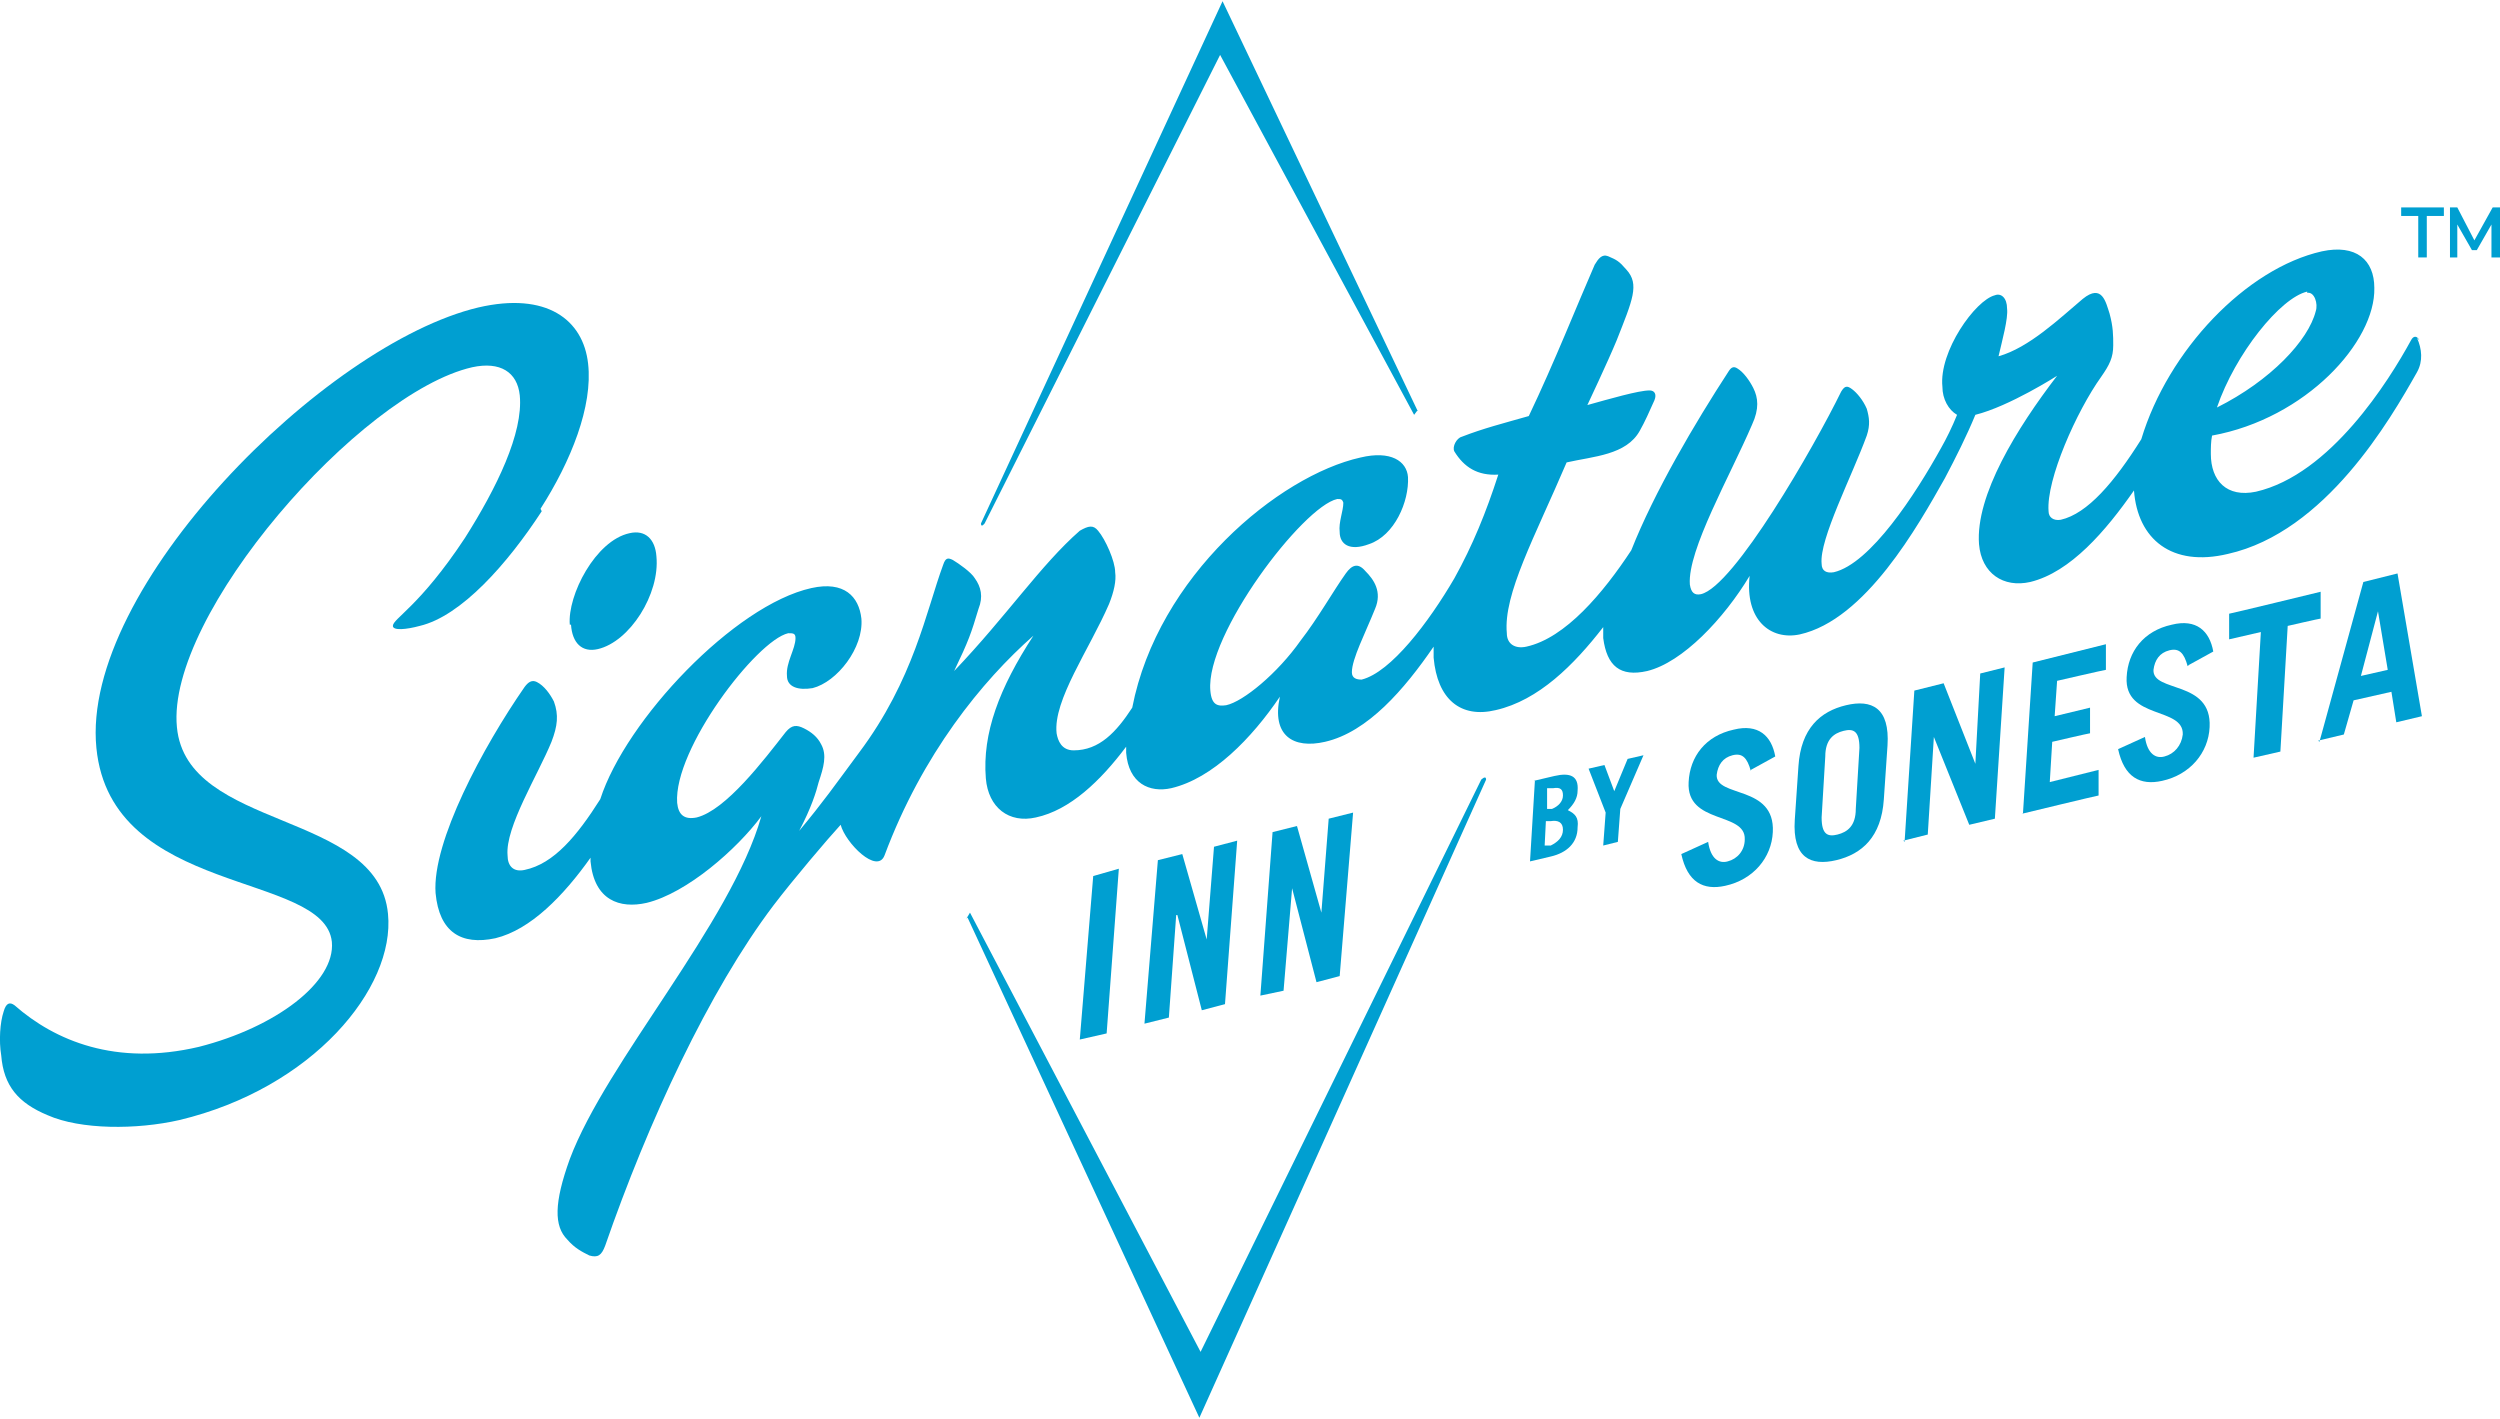 <?xml version="1.0" encoding="UTF-8"?>
<svg xmlns="http://www.w3.org/2000/svg" version="1.1" viewBox="0 0 204.9 116.3">
  <defs>
    <style>
      .cls-1 {
        fill: #009fd1;
        stroke-width: 0px;
      }
    </style>
  </defs>
  <!-- Generator: Adobe Illustrator 28.6.0, SVG Export Plug-In . SVG Version: 1.0.2 Build 62)  -->
  <g>
    <g id="Layer_1">
      <g>
        <g>
          <path class="cls-1" d="M44.3,41.7c2.5-3.9,4.3-8.4,3.9-11.9-.4-3.6-3.4-5.9-9-4.6-12.6,3-32.6,23-31.3,36.1,1.2,12.2,18.7,10.1,19.3,15.9.3,3.3-4.6,7-10.9,8.6-6.8,1.6-11.8-.5-15.1-3.4-.4-.3-.7-.2-.9.5-.3.9-.4,2.4-.2,3.6.2,2.5,1.4,3.9,3.8,4.9,2.7,1.2,7.3,1.2,10.8.4,10.9-2.6,17.7-10.8,17.1-16.9-.8-8.5-16.5-6.8-17.3-15.3-.9-9.2,15-27.4,24.2-29.5,2.3-.5,3.7.4,3.9,2.3.3,3.1-1.9,7.6-4.5,11.7-3.7,5.6-5.9,6.6-5.9,7.2,0,.4,1.1.3,2.2,0,3.4-.8,7.2-5.1,10-9.4"/>
          <path class="cls-1" d="M46.8,51.2c.1,1.5.9,2.3,2.2,2,2.6-.6,5.1-4.5,4.8-7.6-.1-1.4-.9-2.2-2.2-1.9-2.8.6-5.1,5.1-4.9,7.5"/>
          <path class="cls-1" d="M189.1,24c.6-.1.9.9.7,1.5-.6,2.4-3.7,5.7-8.1,7.9,1.5-4.4,5.2-9,7.4-9.5M198.3,27.9c-.2-.4-.5-.4-.7,0-1.8,3.3-6.6,11-12.7,12.4-2.4.5-3.7-.9-3.7-3.1,0-.5,0-1,.1-1.5,7.7-1.4,13.4-7.7,13.3-12.1,0-2.3-1.5-3.6-4.3-3-6.2,1.4-12.6,8.1-14.8,15.4-2.2,3.5-4.4,6.1-6.6,6.6-.6.1-1-.2-1-.7-.2-2.6,2.3-8.2,4.3-11,.7-1,1-1.6,1-2.6,0-.8,0-1.5-.3-2.6-.3-.9-.6-2.5-2.2-1.2-1.9,1.6-4.4,4-6.9,4.7.3-1.3.8-3.1.7-3.9,0-.9-.5-1.3-1-1.1-1.6.4-4.6,4.6-4.3,7.5,0,1,.5,1.9,1.2,2.3-.4,1-.9,2-1.3,2.7-2.1,3.8-5.8,9.5-8.8,10.2-.6.1-1-.1-1-.7-.2-2,2.5-7.2,3.7-10.5.3-.9.2-1.5,0-2.2-.3-.7-.8-1.3-1.2-1.6-.4-.3-.6-.3-.9.2-2.2,4.5-8.8,16-11.5,16.6-.5.1-.8-.1-.9-.8-.2-2.8,3.3-8.9,5.1-13.1.6-1.3.5-2.2.1-3-.3-.6-.8-1.3-1.3-1.6-.3-.2-.5-.1-.7.2-2.8,4.3-6.1,9.9-8,14.7-2.3,3.5-5.4,7.2-8.6,7.9-.9.2-1.6-.2-1.6-1.1-.3-3.2,2.3-7.9,4.9-14,2.2-.5,4.9-.6,6-2.6.4-.7.8-1.6,1.2-2.5.2-.5,0-.8-.4-.8-.9,0-3.3.7-5.1,1.2,0,0,1.7-3.6,2.4-5.3,1.3-3.3,1.9-4.6.8-5.8-.6-.7-.8-.8-1.5-1.1-.5-.2-.8.2-1.1.7-1.4,3.2-3.3,8-5.4,12.4-2.1.6-3.7,1-5.5,1.7-.4.1-.8.8-.6,1.2.8,1.3,1.9,2,3.6,1.9-1,3.1-2.1,5.8-3.6,8.5-2.1,3.6-5.2,7.7-7.6,8.3-.4,0-.8-.1-.8-.6,0-1.1,1.1-3.2,1.9-5.2.6-1.4-.1-2.4-.8-3.1-.6-.7-1.1-.5-1.6.2-1,1.4-2.3,3.7-3.7,5.5-1.9,2.7-4.7,5-6.1,5.3-.7.1-1.2,0-1.3-1.2-.4-4.6,7.6-15.1,10.4-15.7.3,0,.4,0,.5.3,0,.7-.4,1.6-.3,2.4,0,1,.8,1.6,2.4,1,2.1-.7,3.3-3.5,3.2-5.5-.1-1.3-1.4-2.2-3.9-1.6-6.7,1.5-16.6,9.7-18.7,20.5-1.3,2-2.7,3.5-4.8,3.5-1,0-1.3-.8-1.4-1.4-.3-2.7,2.7-6.9,4.3-10.6.4-1,.6-1.9.5-2.6,0-.9-.8-2.7-1.4-3.4-.4-.5-.8-.4-1.5,0-3.2,2.8-6,7-10.3,11.5,1.2-2.5,1.4-3.1,2-5.1.4-1,.2-1.8-.3-2.5-.3-.5-1.3-1.2-1.8-1.5-.4-.2-.6-.2-.8.4-1.4,3.8-2.4,9.4-6.9,15.4-2,2.7-2.9,4-4.9,6.4,1-1.9,1.4-3.2,1.6-4,.4-1.2.7-2.2.2-3.1-.3-.6-.8-1-1.4-1.3-.6-.3-1-.3-1.5.3-1.8,2.3-4.9,6.4-7.3,7-1,.2-1.5-.2-1.6-1.2-.3-4.4,6.5-13.3,9.1-13.9.4,0,.6,0,.6.4,0,.9-.8,2-.7,3.1,0,.9.9,1.2,2.1,1,2-.5,4.2-3.3,4-5.7-.2-1.8-1.4-3.1-4.1-2.5-6.3,1.4-15.2,10.8-17.3,17.3-1.9,3-3.8,5.3-6.2,5.8-.9.2-1.4-.3-1.4-1.2-.2-2.3,2.5-6.6,3.6-9.3.5-1.3.6-2.2.2-3.3-.3-.6-.8-1.3-1.4-1.6-.4-.2-.7,0-1,.4-3.4,4.9-7.6,12.7-7.3,16.9.3,3.2,2.1,4.3,4.9,3.7,2.9-.7,5.6-3.5,7.8-6.6,0,0,0,.2,0,.3.3,3.2,2.4,3.9,4.6,3.4,3.3-.8,7.4-4.4,9.4-7.1-2.5,8.8-12.7,20.1-15.7,28.1-1.3,3.6-1.3,5.5-.2,6.6.6.7,1.2,1,1.8,1.3.7.2,1,0,1.3-.8,3.5-10.1,8.5-20.9,13.8-27.9,1.6-2.1,4.4-5.4,5.5-6.6.4,1.5,3,4.1,3.6,2.5,3.1-8.3,8-14.3,12.2-18-2.8,4.3-4.2,8-3.9,11.7.2,2.4,1.9,3.7,4.1,3.2,2.8-.6,5.3-3,7.4-5.8,0,.2,0,.3,0,.5.2,2.5,1.9,3.3,3.7,2.9,3.4-.8,6.6-4.1,8.9-7.5-.7,3.2,1.1,4.3,3.7,3.7,3.5-.8,6.5-4.3,8.9-7.8,0,.3,0,.6,0,.9.3,3.4,2.2,5,5.1,4.3,3.5-.8,6.4-3.7,8.8-6.8,0,.3,0,.6,0,.9.3,2.3,1.4,3.2,3.6,2.7,2.9-.7,6.3-4.3,8.4-7.8-.4,3.6,1.7,5.3,4.1,4.8,5.4-1.2,9.7-8.9,11.9-12.8.9-1.7,1.8-3.5,2.5-5.2,2.8-.7,6.7-3.2,6.7-3.2-3.3,4.3-6.7,9.8-6.4,13.8.2,2.4,2,3.6,4.2,3.1,3.3-.8,6.2-4.2,8.5-7.5h0c.3,4,3.1,6.3,7.7,5.2,8-1.8,13.3-11,15.5-14.9.5-.9.4-1.9,0-2.8"/>
          <polygon class="cls-1" points="89.6 71.8 88.5 85.2 90.7 84.7 91.7 71.2 89.6 71.8"/>
          <polygon class="cls-1" points="93.8 83.9 94.9 70.5 96.9 70 98.9 77 98.9 77 99.5 69.4 101.4 68.9 100.4 82.3 98.5 82.8 96.5 75 96.4 75 95.8 83.4 93.8 83.9"/>
          <polygon class="cls-1" points="103.3 81.6 104.3 68.2 106.3 67.7 108.3 74.8 108.3 74.8 108.9 67.1 110.9 66.6 109.8 80 107.9 80.5 105.9 72.8 105.9 72.8 105.2 81.2 103.3 81.6"/>
          <path class="cls-1" d="M116.2,33.6l-.3.4-15.9-29.5-19.3,38.4s-.3.4-.3,0c0,0,19.8-42.8,19.8-42.8l16,33.6Z"/>
          <path class="cls-1" d="M79.2,75.3l.3-.5,18.9,36,23-46.9s.4-.4.4,0c0,0-23.5,52.3-23.5,52.3l-19-41Z"/>
        </g>
        <g>
          <path class="cls-1" d="M143.5,63.2c-.3-1.1-.7-1.5-1.5-1.3-.8.2-1.2.8-1.3,1.6-.1,1.9,4.8.8,4.6,4.7-.1,2.1-1.6,3.9-3.9,4.4-1.8.4-3.1-.3-3.6-2.6l2.2-1c.2,1.4.9,1.8,1.6,1.6.8-.2,1.4-.9,1.4-1.8.1-2.3-4.8-1.2-4.6-4.7.1-2.1,1.4-3.8,3.7-4.3,2-.5,3.1.5,3.4,2.2l-2,1.1Z"/>
          <path class="cls-1" d="M147.4,62.8c.2-3.1,1.8-4.5,3.9-5,2.1-.5,3.6.2,3.4,3.3l-.3,4.4c-.2,3.1-1.8,4.5-3.9,5-2.1.5-3.6-.2-3.4-3.3l.3-4.4ZM149.3,67c0,1.4.5,1.6,1.3,1.4s1.5-.7,1.5-2.1l.3-5c0-1.4-.5-1.6-1.3-1.4s-1.5.7-1.5,2.1l-.3,5Z"/>
          <path class="cls-1" d="M156.1,69l.8-12.4,2.4-.6,2.6,6.6h0s.4-7.4.4-7.4l2-.5-.8,12.4-2.1.5-2.9-7.2h0s-.5,8-.5,8l-2,.5Z"/>
          <path class="cls-1" d="M165.8,66.7l.8-12.4,6-1.5v2.1c-.1,0-4,.9-4,.9l-.2,2.9,2.9-.7v2.1c-.1,0-3.1.7-3.1.7l-.2,3.3,4-1v2.1c-.1,0-6.3,1.5-6.3,1.5Z"/>
          <path class="cls-1" d="M179.3,54.6c-.3-1.1-.7-1.5-1.5-1.3-.8.2-1.2.8-1.3,1.6-.1,1.9,4.8.8,4.6,4.7-.1,2.1-1.6,3.9-3.9,4.4-1.8.4-3.1-.3-3.6-2.6l2.2-1c.2,1.4.9,1.8,1.6,1.6.8-.2,1.4-.9,1.5-1.8.1-2.3-4.8-1.2-4.6-4.7.1-2.1,1.4-3.8,3.7-4.3,2-.5,3.1.5,3.4,2.2l-2,1.1Z"/>
          <path class="cls-1" d="M190.2,48.6v2.1c-.1,0-2.7.6-2.7.6l-.6,10.3-2.2.5.6-10.3-2.6.6v-2.1c.1,0,7.5-1.8,7.5-1.8Z"/>
          <path class="cls-1" d="M190.1,60.8l3.6-13.1,2.8-.7,2,11.7-2.1.5-.4-2.5-3.1.7-.8,2.8-2.1.5ZM193.5,55.4l2.2-.5-.8-4.8h0s-1.4,5.3-1.4,5.3Z"/>
        </g>
        <g>
          <path class="cls-1" d="M125.7,64l1.7-.4c1.3-.3,2,0,1.9,1.2,0,.6-.3,1.1-.8,1.6.6.3.9.6.8,1.4,0,1.3-.9,2.1-2.2,2.4l-1.7.4.4-6.6ZM126.6,69.3h.5c.6-.3,1-.7,1-1.3,0-.6-.4-.8-1-.7h-.4c0,0-.1,2-.1,2ZM126.8,66.3h.4c.5-.2.9-.6.9-1.1,0-.5-.2-.7-.8-.6h-.5c0,.1,0,1.7,0,1.7Z"/>
          <path class="cls-1" d="M132.2,65.1l1.2-2.9,1.3-.3-1.9,4.4-.2,2.7-1.2.3.2-2.7-1.4-3.6,1.3-.3.9,2.4Z"/>
        </g>
        <g>
          <polygon class="cls-1" points="196.8 17.7 198.2 17.7 198.2 21.1 198.9 21.1 198.9 17.7 200.3 17.7 200.3 17 196.8 17 196.8 17.7"/>
          <polygon class="cls-1" points="204.3 17 202.8 19.7 201.4 17 200.8 17 200.8 21.1 201.4 21.1 201.4 18.4 202.6 20.5 203 20.5 204.2 18.4 204.2 21.1 204.9 21.1 204.9 17 204.3 17"/>
        </g>
      </g>
    </g>
  </g>
</svg>